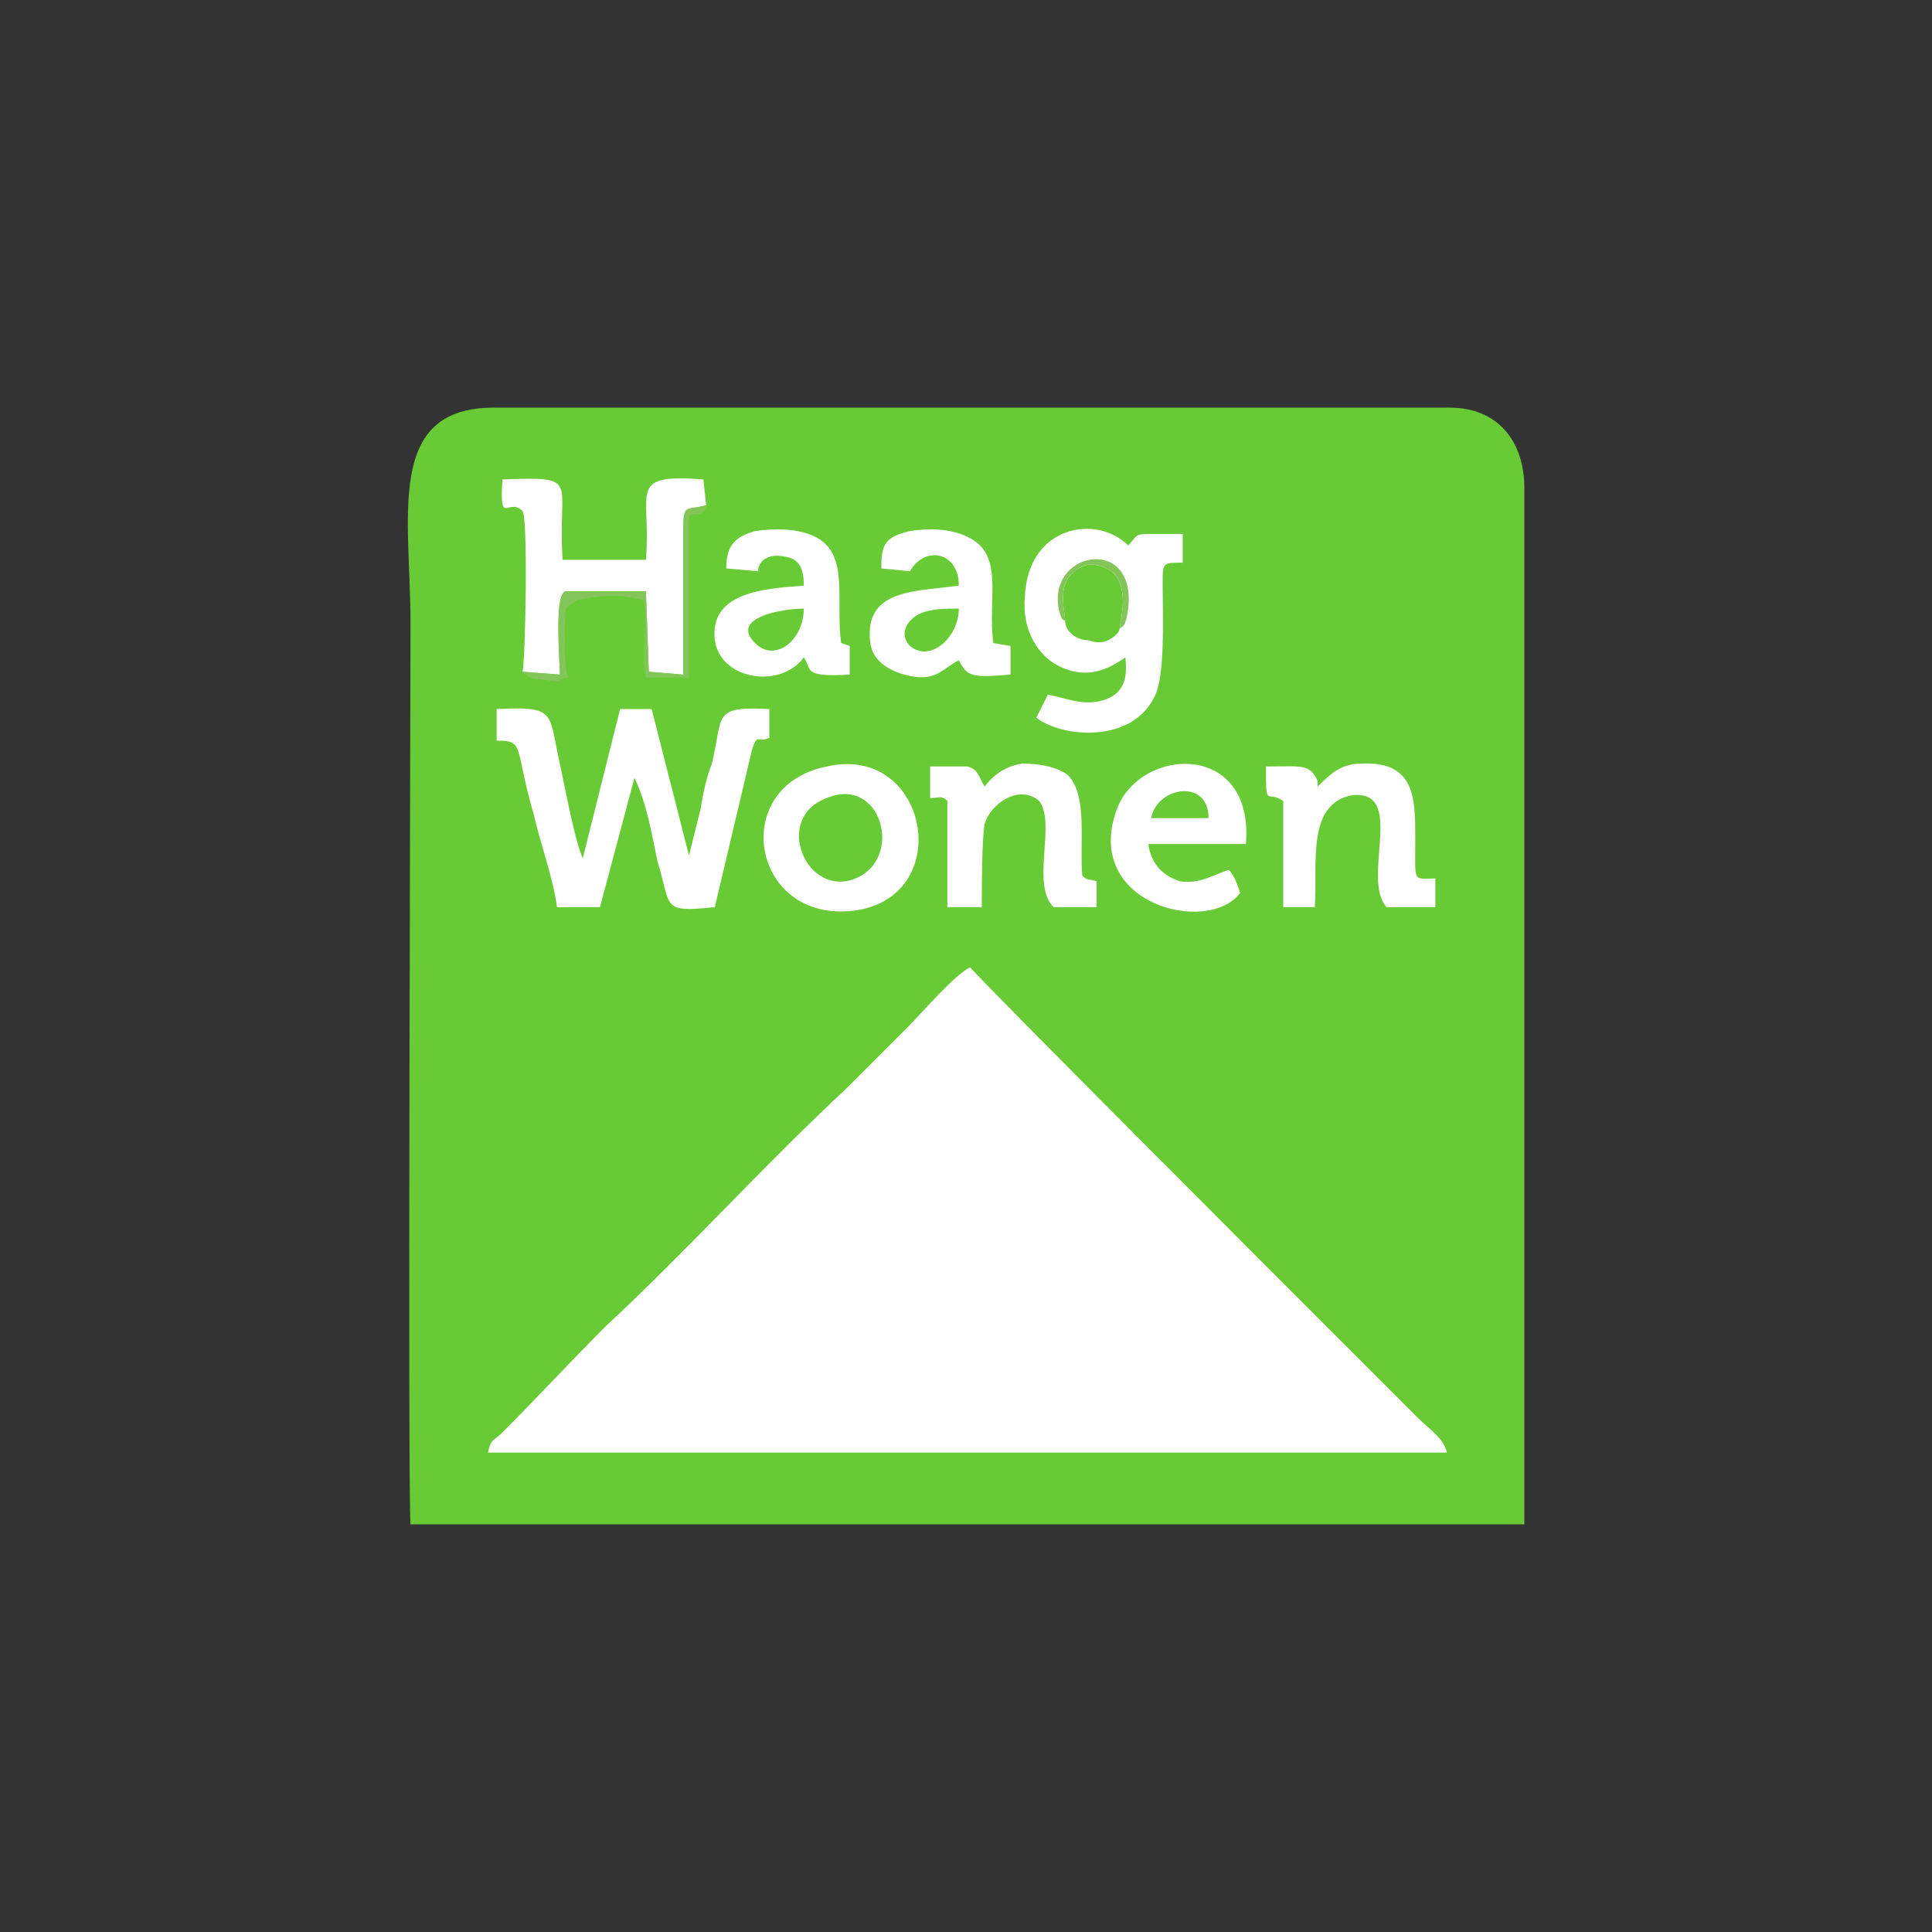 <?xml version="1.0" encoding="UTF-8"?> <!-- Creator: CorelDRAW X7 --> <svg xmlns="http://www.w3.org/2000/svg" xmlns:xlink="http://www.w3.org/1999/xlink" xml:space="preserve" width="673px" height="673px" style="shape-rendering:geometricPrecision; text-rendering:geometricPrecision; image-rendering:optimizeQuality; fill-rule:evenodd; clip-rule:evenodd" viewBox="0 0 673 673"><rect x="0" y="0" width="673" height="673" fill="#333333" stroke="none"/> <defs> <style type="text/css"> <![CDATA[ .fil0 {fill:#68CA35} .fil2 {fill:#84C55A} .fil1 {fill:#FEFEFE} ]]> </style> </defs> <g id="Laag_x0020_1">  <g id="_2233365567744"> <path class="fil0" d="M143 531l388 0 0 -361c0,-16 -9,-28 -26,-28l-333 0c-38,0 -29,38 -29,75 0,26 -1,302 0,314z"></path> <path class="fil1" d="M170 506l334 0c-1,-5 -6,-8 -10,-12l-31 -31c-11,-11 -121,-121 -125,-126 -5,2 -17,16 -22,21 -7,7 -13,13 -21,21 -29,27 -56,57 -84,83 -12,12 -25,26 -36,37 -3,3 -4,2 -5,7z"></path> <path class="fil1" d="M173 258c10,0 6,2 13,26 2,9 7,23 8,32l15 0 12 -45c4,8 6,19 8,29 5,16 1,18 20,16l13 -55c2,-6 2,-2 6,-4l0 -10c-20,-1 -16,2 -20,19 -2,5 -3,10 -4,16l-4 16 -13 -51 -11 0 -13 52c-3,-7 -6,-24 -8,-33 -4,-18 -1,-20 -22,-19l0 11z"></path> <path class="fil1" d="M392 229c1,8 -1,13 -8,15 -7,2 -13,-1 -19,-2l-4 8c9,7 33,9 41,-7 4,-7 3,-28 3,-40 0,-7 0,-7 7,-7l0 -10c-4,0 -8,0 -12,0 -5,0 -4,1 -7,4 -11,-11 -35,-7 -36,18 -1,11 4,19 10,23 10,6 18,3 25,-2z"></path> <path class="fil1" d="M288 267c-35,7 -26,56 11,50 34,-6 24,-58 -11,-50z"></path> <path class="fil1" d="M182 234l13 1c0,-6 -2,-28 2,-29 1,0 1,0 1,0l27 0 1 28 12 1 0 -50c0,-10 1,-7 8,-9l-1 -9c-27,-2 -18,4 -20,28l-29 0c-2,-28 7,-29 -21,-28 -1,17 2,6 7,11 2,2 1,53 0,56z"></path> <path class="fil1" d="M307 198l10 1c5,-9 17,-7 17,5 -14,2 -32,1 -31,18 0,7 5,11 12,13 11,3 13,-2 19,-5 3,6 5,6 18,5l0 -10 -6 -1c-2,-16 4,-31 -9,-37 -6,-3 -14,-3 -20,-2 -9,2 -10,5 -10,13z"></path> <path class="fil1" d="M253 198l11 1c0,-1 1,-7 10,-5 5,1 6,5 6,10 -13,1 -33,2 -31,19 2,14 23,17 31,6 3,4 -1,7 16,6l0 -10 -3 -1c-2,-15 3,-31 -9,-37 -6,-3 -14,-3 -21,-2 -7,2 -10,5 -10,13z"></path> <path class="fil1" d="M432 311c-1,-3 -2,-6 -4,-8 -6,2 -10,5 -17,4 -6,-2 -10,-6 -11,-13l34 0c3,-36 -37,-34 -45,-12 -12,33 32,44 43,29z"></path> <path class="fil1" d="M343 274c-2,-3 -2,-6 -6,-7 -2,0 -10,0 -13,0l0 11c3,0 4,-1 6,1l0 37 12 0c0,-7 0,-23 1,-29 2,-7 12,-14 19,-8 6,8 -3,29 5,37l15 0 0 -9c-3,-1 -3,0 -5,-2 -1,-11 2,-28 -5,-35 -4,-3 -10,-4 -16,-4 -6,1 -10,4 -13,8z"></path> <path class="fil1" d="M459 274l0 -2c-3,-6 -5,-5 -18,-5 0,15 0,8 6,12l0 37 11 0c1,-15 -3,-36 13,-39 19,-2 3,29 12,39l17 0 0 -10c-8,0 -7,2 -7,-14 0,-14 0,-27 -19,-26 -7,0 -11,4 -15,8z"></path> <path class="fil0" d="M288 278c-19,7 -7,35 10,28 17,-7 9,-36 -10,-28z"></path> <path class="fil0" d="M371 216c0,4 4,7 8,7 3,1 5,1 7,0 4,-2 4,-4 4,-4 1,-6 2,-11 0,-16 -2,-6 -10,-7 -12,-6 -11,4 -7,15 -7,19z"></path> <path class="fil2" d="M182 234c3,3 3,2 9,3 7,1 1,0 7,-1 -2,-3 -1,-21 -1,-24l4 -3c5,-1 12,-2 18,-1l5 1c2,8 -1,19 1,27l15 0 0 -56c1,-2 5,1 6,-4 -7,2 -8,-1 -8,9l0 50 -12 -1 -1 -28 -27 0c0,0 0,0 -1,0 -4,1 -2,23 -2,29l-13 -1z"></path> <path class="fil0" d="M334 212c-5,0 -10,0 -14,2 -4,2 -7,7 -3,11 7,6 17,-3 17,-13z"></path> <path class="fil0" d="M280 212c-7,0 -26,3 -17,12 7,7 17,-1 17,-12z"></path> <path class="fil0" d="M401 285l20 0c0,-14 -18,-11 -20,0z"></path> <path class="fil2" d="M371 216c0,-4 -4,-15 7,-19 2,-1 10,0 12,6 2,5 1,10 0,16 1,-1 2,0 3,-7 3,-26 -29,-20 -24,1 1,4 2,3 2,3z"></path> </g> </g> </svg> 